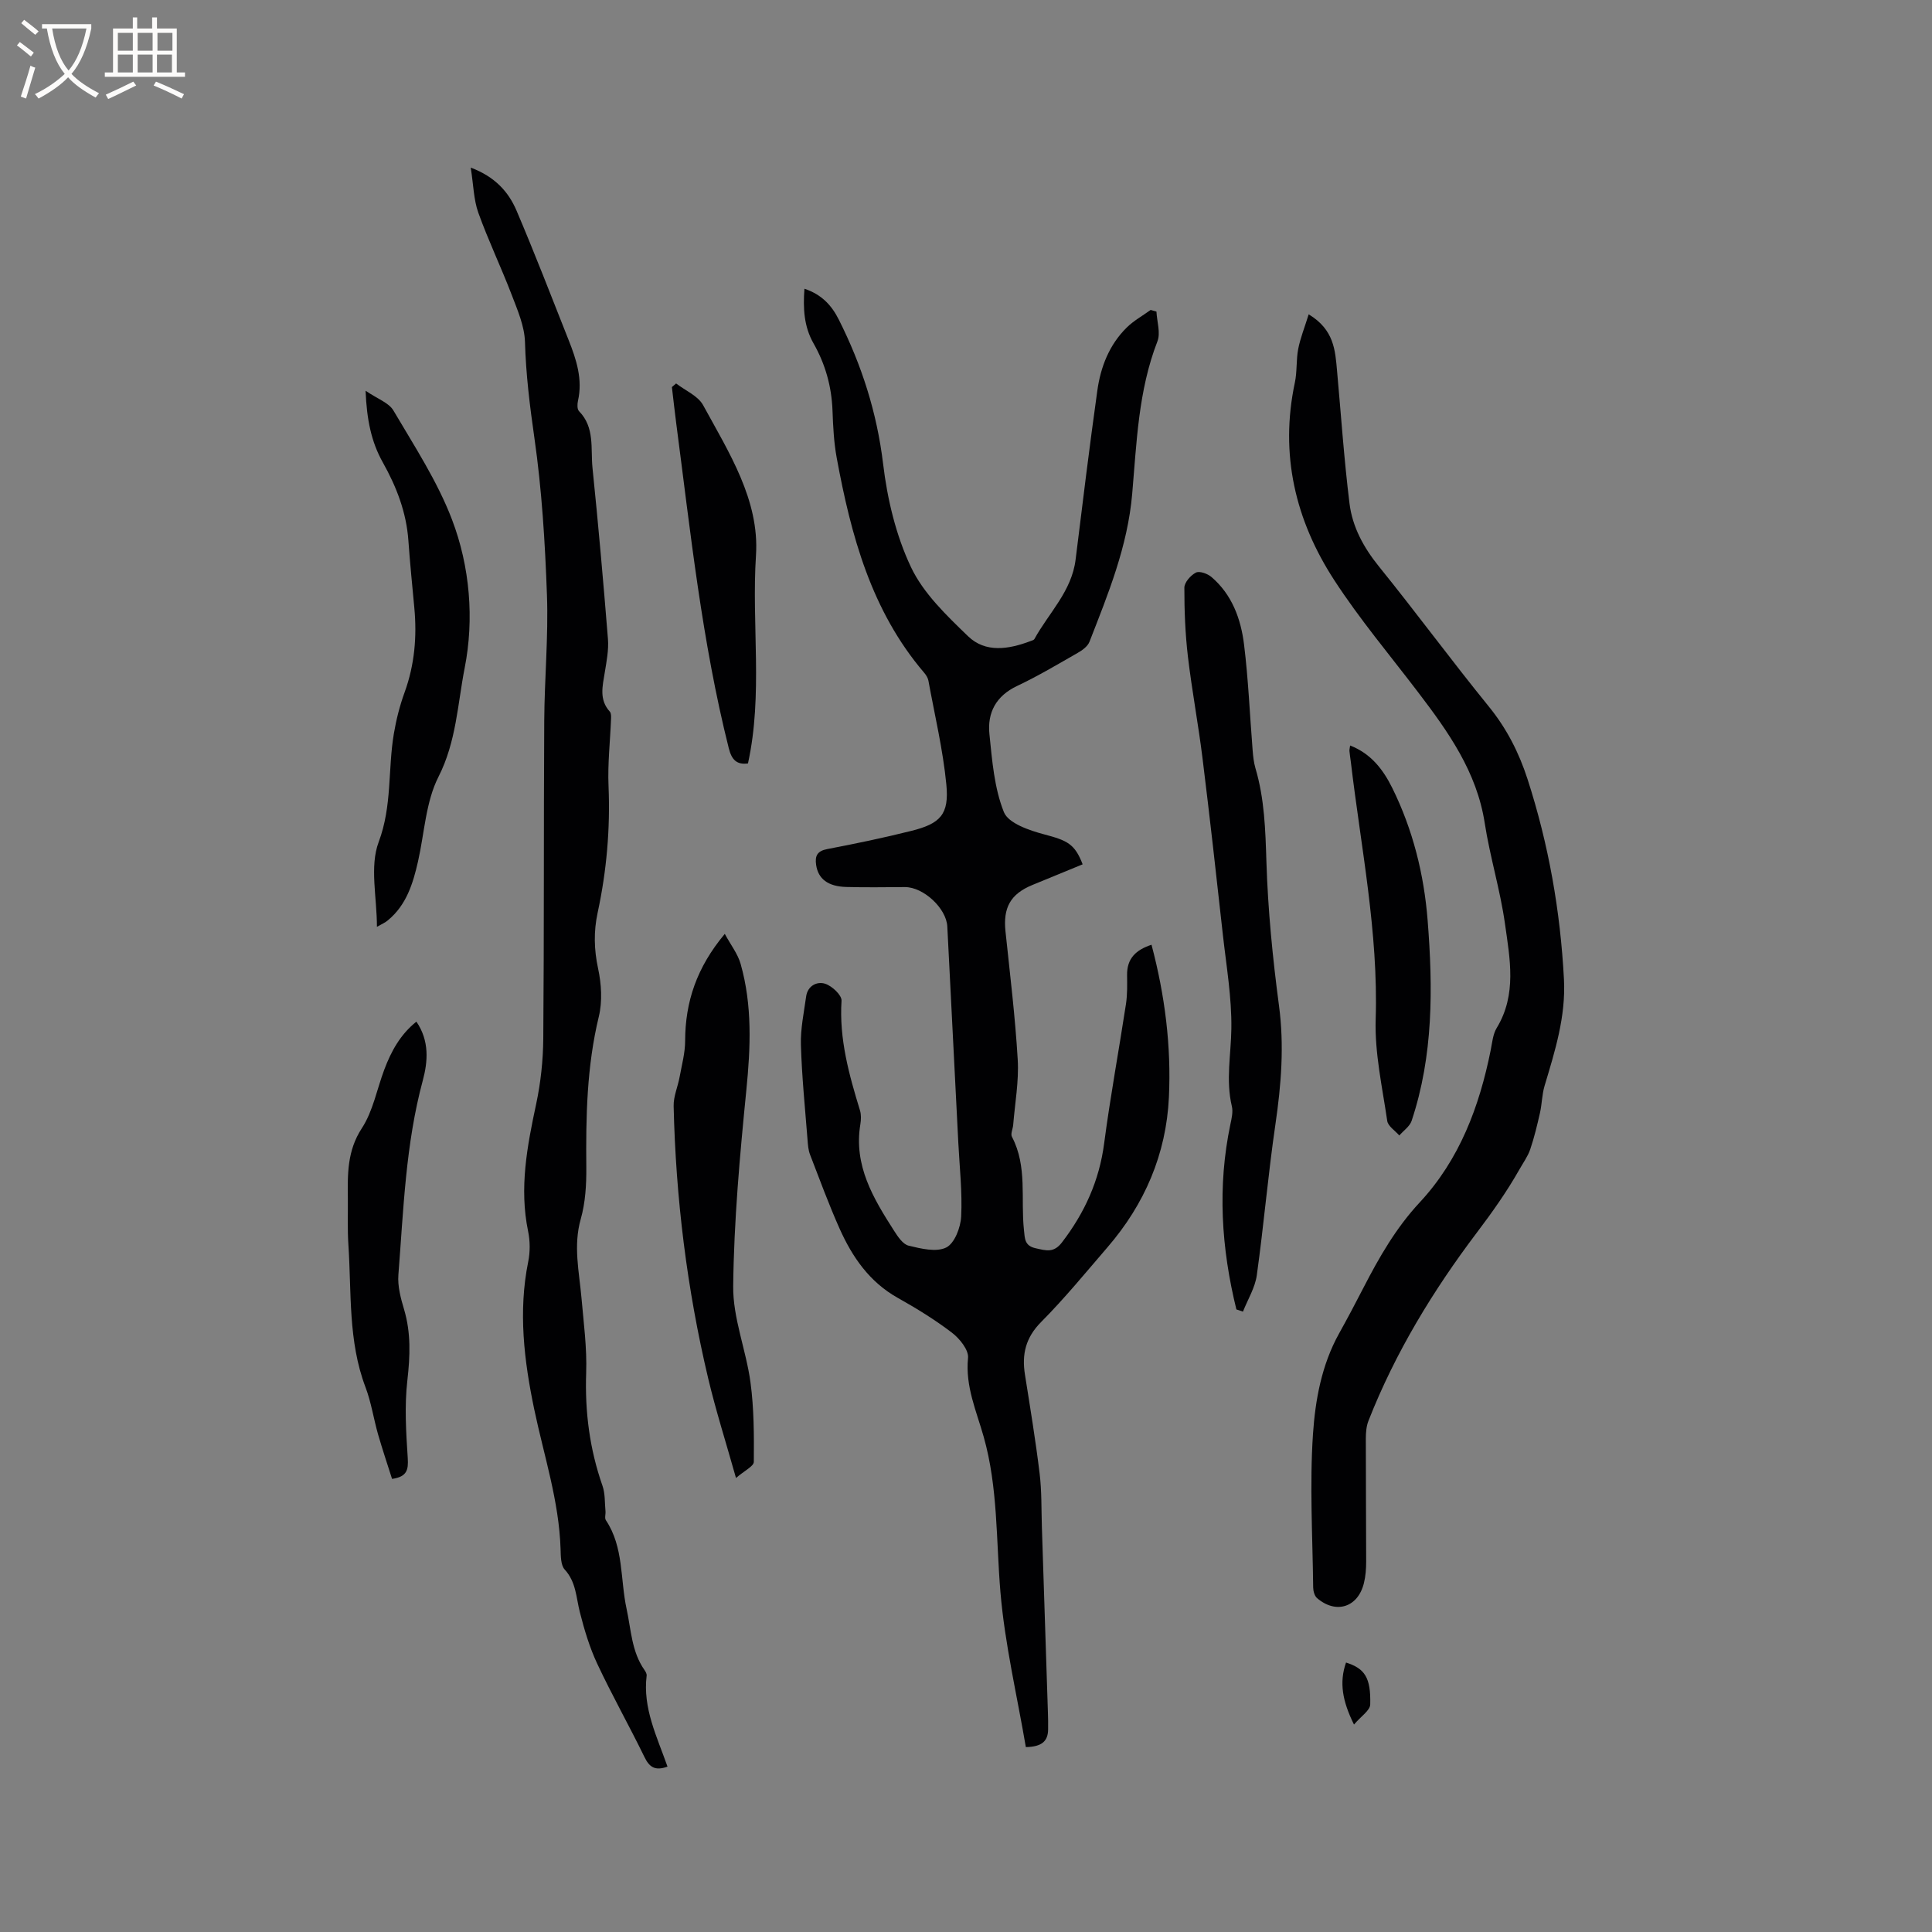 <svg enable-background="new 0 0 400 400" viewBox="0 0 400 400" xmlns="http://www.w3.org/2000/svg"><rect x="0" y="0" width="400" height="400" fill="#808080" stroke="none"/><g fill="#010103"><path d="m166.55 59.78c3.6 1.2 5.65 3.47 7.12 6.4 4.75 9.44 7.89 19.25 9.17 29.87.87 7.28 2.65 14.79 5.77 21.37 2.57 5.43 7.36 10 11.8 14.29 3.63 3.52 8.44 2.72 12.92 1.03.29-.11.7-.21.83-.43 2.97-5.41 7.72-9.88 8.53-16.44 1.44-11.67 2.87-23.35 4.5-35 .68-4.89 2.46-9.47 6.06-13.03 1.45-1.44 3.31-2.46 4.98-3.67.4.11.8.23 1.2.34.1 2.07.89 4.41.2 6.17-3.96 10.18-4.3 20.98-5.22 31.56-.95 10.93-4.98 20.71-8.85 30.64-.37.94-1.47 1.75-2.43 2.29-4.14 2.37-8.25 4.82-12.55 6.85-4.38 2.07-6.19 5.55-5.73 9.98.56 5.46 1 11.16 3 16.15.94 2.32 5.3 3.79 8.38 4.61 4.73 1.25 6.3 1.95 7.92 6.19-3.47 1.43-6.96 2.85-10.44 4.29-4.52 1.87-6.06 4.7-5.53 9.64.93 8.84 2.01 17.67 2.53 26.53.26 4.47-.58 9-.94 13.49-.07.83-.58 1.86-.26 2.46 3.23 6.14 1.79 12.86 2.49 19.31.19 1.73.09 3.26 2.43 3.77 2.14.47 3.73 1.03 5.45-1.23 4.69-6.12 7.71-12.76 8.72-20.47 1.27-9.66 3.05-19.24 4.52-28.87.3-1.97.25-4.01.23-6.01-.04-3.4 1.8-5.19 5.06-6.26 2.78 10.49 4.1 20.98 3.6 31.59-.56 11.76-5.02 22.13-12.72 31.05-4.5 5.22-8.88 10.58-13.73 15.46-3.22 3.24-4.03 6.7-3.35 10.93 1.08 6.8 2.2 13.59 3.03 20.42.45 3.66.35 7.38.47 11.08.42 12.81.84 25.63 1.25 38.44.04 1.17.06 2.33.04 3.5-.03 2.49-1.38 3.58-4.61 3.65-1.82-10.69-4.35-21.32-5.26-32.08-.91-10.75-.49-21.62-3.46-32.14-1.51-5.36-3.84-10.46-3.25-16.35.17-1.65-1.74-4.02-3.33-5.23-3.52-2.69-7.35-5.04-11.22-7.21-5.86-3.29-9.41-8.45-12.04-14.33-2.24-5.02-4.14-10.2-6.12-15.33-.37-.96-.44-2.05-.52-3.09-.51-6.54-1.18-13.07-1.37-19.62-.1-3.33.62-6.69 1.08-10.02.31-2.25 2.27-3.18 3.93-2.65 1.42.45 3.47 2.37 3.4 3.51-.51 7.92 1.55 15.31 3.82 22.72.27.88.23 1.92.08 2.85-1.42 8.54 2.66 15.33 6.96 22.04.78 1.22 1.83 2.82 3.03 3.11 2.55.62 5.73 1.4 7.79.38 1.72-.86 2.98-4.14 3.09-6.42.25-5.06-.33-10.16-.59-15.24-.76-14.93-1.53-29.86-2.28-44.79-.19-3.78-4.94-8.19-8.79-8.17-4.03.02-8.06.09-12.09-.02-3.85-.1-5.86-1.69-6.28-4.57-.27-1.86.21-2.88 2.31-3.28 5.82-1.11 11.63-2.32 17.38-3.76 6.06-1.51 7.87-3.42 7.27-9.61-.7-7.23-2.41-14.36-3.72-21.53-.11-.58-.5-1.17-.9-1.64-10.94-12.83-15.12-28.42-18.08-44.47-.59-3.21-.75-6.53-.87-9.8-.19-4.98-1.48-9.59-3.94-13.91-1.98-3.49-2.17-7.22-1.87-11.29z"/><path d="m138.2 365.76c-2.62.95-3.78.07-4.79-2.02-3.15-6.47-6.7-12.75-9.75-19.26-1.59-3.39-2.69-7.07-3.61-10.71-.78-3.05-.76-6.22-3.13-8.81-.84-.92-.81-2.8-.86-4.25-.31-9.95-3.45-19.34-5.46-28.96-2.09-10.01-3.33-20.23-1.24-30.52.41-2.02.4-4.28-.02-6.3-1.86-8.97-.2-17.63 1.67-26.37.94-4.41 1.43-9 1.47-13.51.18-21.95.07-43.89.2-65.84.05-8.68.87-17.37.56-26.02-.39-10.89-1.06-21.83-2.61-32.6-.95-6.61-1.75-13.13-1.94-19.81-.1-3.26-1.53-6.55-2.73-9.69-2.19-5.73-4.86-11.28-6.93-17.05-.97-2.71-1-5.75-1.57-9.34 5 1.88 7.81 4.99 9.48 8.9 3.77 8.84 7.23 17.82 10.77 26.76 1.61 4.05 2.97 8.16 1.95 12.64-.15.68-.18 1.73.22 2.13 3.31 3.37 2.38 7.75 2.79 11.74 1.21 11.8 2.25 23.61 3.2 35.43.18 2.28-.29 4.64-.66 6.93-.46 2.84-1.21 5.63 1.05 8.11.29.32.27.99.25 1.49-.18 4.64-.72 9.29-.52 13.91.37 8.85-.39 17.56-2.25 26.2-.84 3.89-.76 7.64.09 11.59.69 3.19.91 6.8.15 9.94-2.5 10.32-2.69 20.74-2.59 31.25.03 3.56-.19 7.27-1.15 10.66-1.58 5.56-.33 10.9.15 16.35.45 5.16 1.15 10.35.97 15.5-.28 8.06.72 15.8 3.38 23.39.57 1.63.45 3.5.62 5.26.06.62-.22 1.42.08 1.86 3.73 5.59 2.95 12.24 4.29 18.37.94 4.33 1.03 8.85 3.71 12.66.24.34.49.8.44 1.17-.83 6.72 2.13 12.59 4.32 18.82z"/><path d="m270.95 65.08c5.27 3.18 5.49 7.46 5.87 11.67.83 9.16 1.45 18.35 2.58 27.48.6 4.87 2.92 9.13 6.09 13.05 7.73 9.56 15.02 19.48 22.77 29.02 3.69 4.54 6.23 9.54 8 15.01 4.36 13.48 6.8 27.3 7.54 41.45.4 7.71-1.85 14.84-4.01 22.04-.54 1.8-.54 3.75-.95 5.59-.58 2.55-1.19 5.12-2.03 7.59-.51 1.48-1.48 2.8-2.26 4.19-2.59 4.57-5.58 8.79-8.77 13.01-9.06 11.98-16.91 24.86-22.45 38.97-.45 1.14-.55 2.48-.55 3.73-.01 8.48.07 16.96.07 25.45 0 1.47-.11 2.99-.46 4.41-1.22 5.04-5.77 6.51-9.71 3.13-.52-.45-.79-1.45-.8-2.19-.12-10.6-.75-21.24-.04-31.8.48-7.06 1.79-14.28 5.37-20.74 1.75-3.15 3.44-6.33 5.08-9.53 3.25-6.3 6.72-12.37 11.64-17.66 8.25-8.86 12.36-19.84 14.71-31.56.31-1.55.45-3.26 1.23-4.55 4.22-6.94 2.73-14.36 1.72-21.58-.98-7-3.11-13.84-4.19-20.83-1.64-10.63-7.56-18.93-13.82-27.14-5.84-7.67-12.08-15.09-17.32-23.15-8.09-12.43-11.33-26.11-8.17-40.95.48-2.26.25-4.67.69-6.94.43-2.23 1.31-4.4 2.17-7.17z"/><path d="m255.98 271.1c-3.12-12.68-3.95-25.43-1.24-38.33.26-1.22.58-2.58.3-3.74-1.28-5.38-.17-10.7-.1-16.06.09-6.48-1.04-12.98-1.76-19.46-1.35-12.2-2.71-24.4-4.22-36.59-.87-7.02-2.19-13.99-3.02-21.02-.55-4.71-.74-9.48-.73-14.23 0-1.09 1.31-2.57 2.39-3.12.75-.38 2.42.22 3.23.92 4.26 3.65 6.09 8.69 6.74 14 .89 7.23 1.19 14.54 1.77 21.81.1 1.26.23 2.55.58 3.75 1.89 6.36 2.07 12.84 2.28 19.44.31 9.93 1.29 19.87 2.6 29.73 1.11 8.31.46 16.4-.74 24.6-1.52 10.37-2.4 20.83-3.85 31.21-.36 2.6-1.88 5.04-2.87 7.55-.43-.16-.89-.31-1.36-.46z"/><path d="m150.06 193.35c1.23 2.28 2.69 4.13 3.28 6.22 2.44 8.6 2.06 17.31 1.18 26.15-1.34 13.48-2.57 27.03-2.72 40.56-.08 6.62 2.68 13.23 3.58 19.93.73 5.42.74 10.96.69 16.45-.01.92-1.94 1.82-3.69 3.34-2.12-7.52-4.2-14.04-5.77-20.67-4.39-18.51-6.7-37.31-7.14-56.32-.05-2 .87-4.02 1.24-6.05.45-2.48 1.14-4.98 1.14-7.47.02-8.04 2.38-15.18 8.21-22.14z"/><path d="m78.04 191.89c0-6.12-1.54-12.49.36-17.56 2.81-7.48 1.89-15 3.14-22.41.49-2.91 1.22-5.81 2.23-8.58 2.07-5.71 2.57-11.53 2.01-17.51-.43-4.64-.9-9.29-1.23-13.94-.42-5.84-2.46-11.1-5.29-16.15-2.38-4.23-3.33-8.85-3.57-14.84 2.43 1.67 4.81 2.47 5.77 4.1 4.33 7.36 9.09 14.63 12.11 22.54 3.74 9.79 4.62 20.66 2.64 30.73-1.46 7.43-1.74 15.31-5.42 22.54-2.65 5.21-2.91 11.64-4.24 17.52-1.04 4.59-2.4 9.04-6.23 12.2-.54.48-1.24.76-2.28 1.36z"/><path d="m86.21 211.52c2.71 3.96 2.39 8.22 1.33 12.16-3.57 13.21-4 26.78-5.06 40.28-.18 2.34.49 4.83 1.18 7.14 1.45 4.88 1.25 9.68.68 14.7-.61 5.29-.27 10.73.08 16.08.15 2.41-.13 3.87-3.25 4.31-.95-3-1.99-6.08-2.89-9.2-.93-3.25-1.42-6.65-2.61-9.79-3.63-9.57-2.88-19.62-3.54-29.51-.21-3.17-.08-6.36-.11-9.54-.06-5.05-.16-9.89 2.9-14.57 2.31-3.54 3.11-8.06 4.64-12.12 1.42-3.79 3.32-7.28 6.65-9.94z"/><path d="m279.53 154.35c4.3 1.67 6.82 4.94 8.73 8.8 4.27 8.65 6.57 17.88 7.32 27.43 1.1 13.98 1.19 27.94-3.32 41.48-.39 1.16-1.68 2.02-2.55 3.03-.87-1-2.34-1.92-2.5-3.03-1.02-6.99-2.61-14.04-2.39-21.03.57-18.05-3.06-35.59-5.15-53.33-.09-.74-.22-1.47-.28-2.2-.03-.3.07-.62.14-1.15z"/><path d="m154.86 158.06c-2.29.31-3.36-.71-3.97-3.13-5.57-22.14-7.93-44.78-10.89-67.33-.33-2.48-.59-4.98-.89-7.46.29-.25.58-.5.87-.75 1.91 1.48 4.54 2.56 5.6 4.51 5.31 9.74 11.67 19.62 10.94 31.03-.94 14.37 1.48 28.84-1.66 43.13z"/><path d="m280.33 357.05c-2.4-4.85-3.09-8.71-1.65-12.84 3.89 1.24 5.15 3.11 5.01 8.68-.03 1.25-1.91 2.44-3.36 4.16z"/></g><path d="m6.4 11.7c-1-.8-1.9-1.6-2.9-2.3l.6-.7c.9.7 1.9 1.4 2.9 2.2zm-2.1 8.3c.7-2.1 1.4-4.2 2-6.4.2.1.6.3 1 .4-.7 2.3-1.3 4.4-1.9 6.4zm3-12.8c-1.1-.9-2.1-1.7-2.9-2.4l.6-.7c1 .8 2 1.5 3 2.4zm1.4-1.3v-.9h10.2v.9c-.9 4.2-2.3 7.3-4.1 9.4 1.3 1.4 3.2 2.7 5.7 4-.2.2-.4.5-.7.9-2.5-1.4-4.4-2.7-5.7-4.2-1.4 1.5-3.5 3-6.1 4.4 0 0 0 0-.1-.1-.3-.4-.5-.7-.7-.8 2.7-1.3 4.7-2.8 6.2-4.2-1.8-2.2-3-5.3-3.7-9.4zm9.2 0h-7.1c.6 3.8 1.7 6.7 3.4 8.7 1.7-2 2.9-4.8 3.7-8.7z" fill="#fcfbfa"/><path d="m31.6 3.6h.9v2.3h4.1v9.1h1.7v.9h-16.6v-.9h1.7v-9.1h4.1v-2.3h.9v2.3h3.1v-2.3zm-4 13.3.6.8c-1.9.9-3.8 1.9-5.8 2.8-.2-.3-.3-.6-.5-.9 2-.9 3.9-1.8 5.7-2.7zm-3.2-10.1v3.7h3.1v-3.7zm0 4.5v3.7h3.1v-3.7zm4.1-4.5v3.7h3.1v-3.7zm0 4.5v3.7h3.1v-3.7zm9.1 9.1c-2.1-1.1-4.1-2-5.8-2.7l.5-.8c2.2.9 4.1 1.8 5.8 2.6zm-1.9-13.6h-3.1v3.7h3.1zm-3.2 4.5v3.7h3.1v-3.7z" fill="#fcfbfa"/></svg>